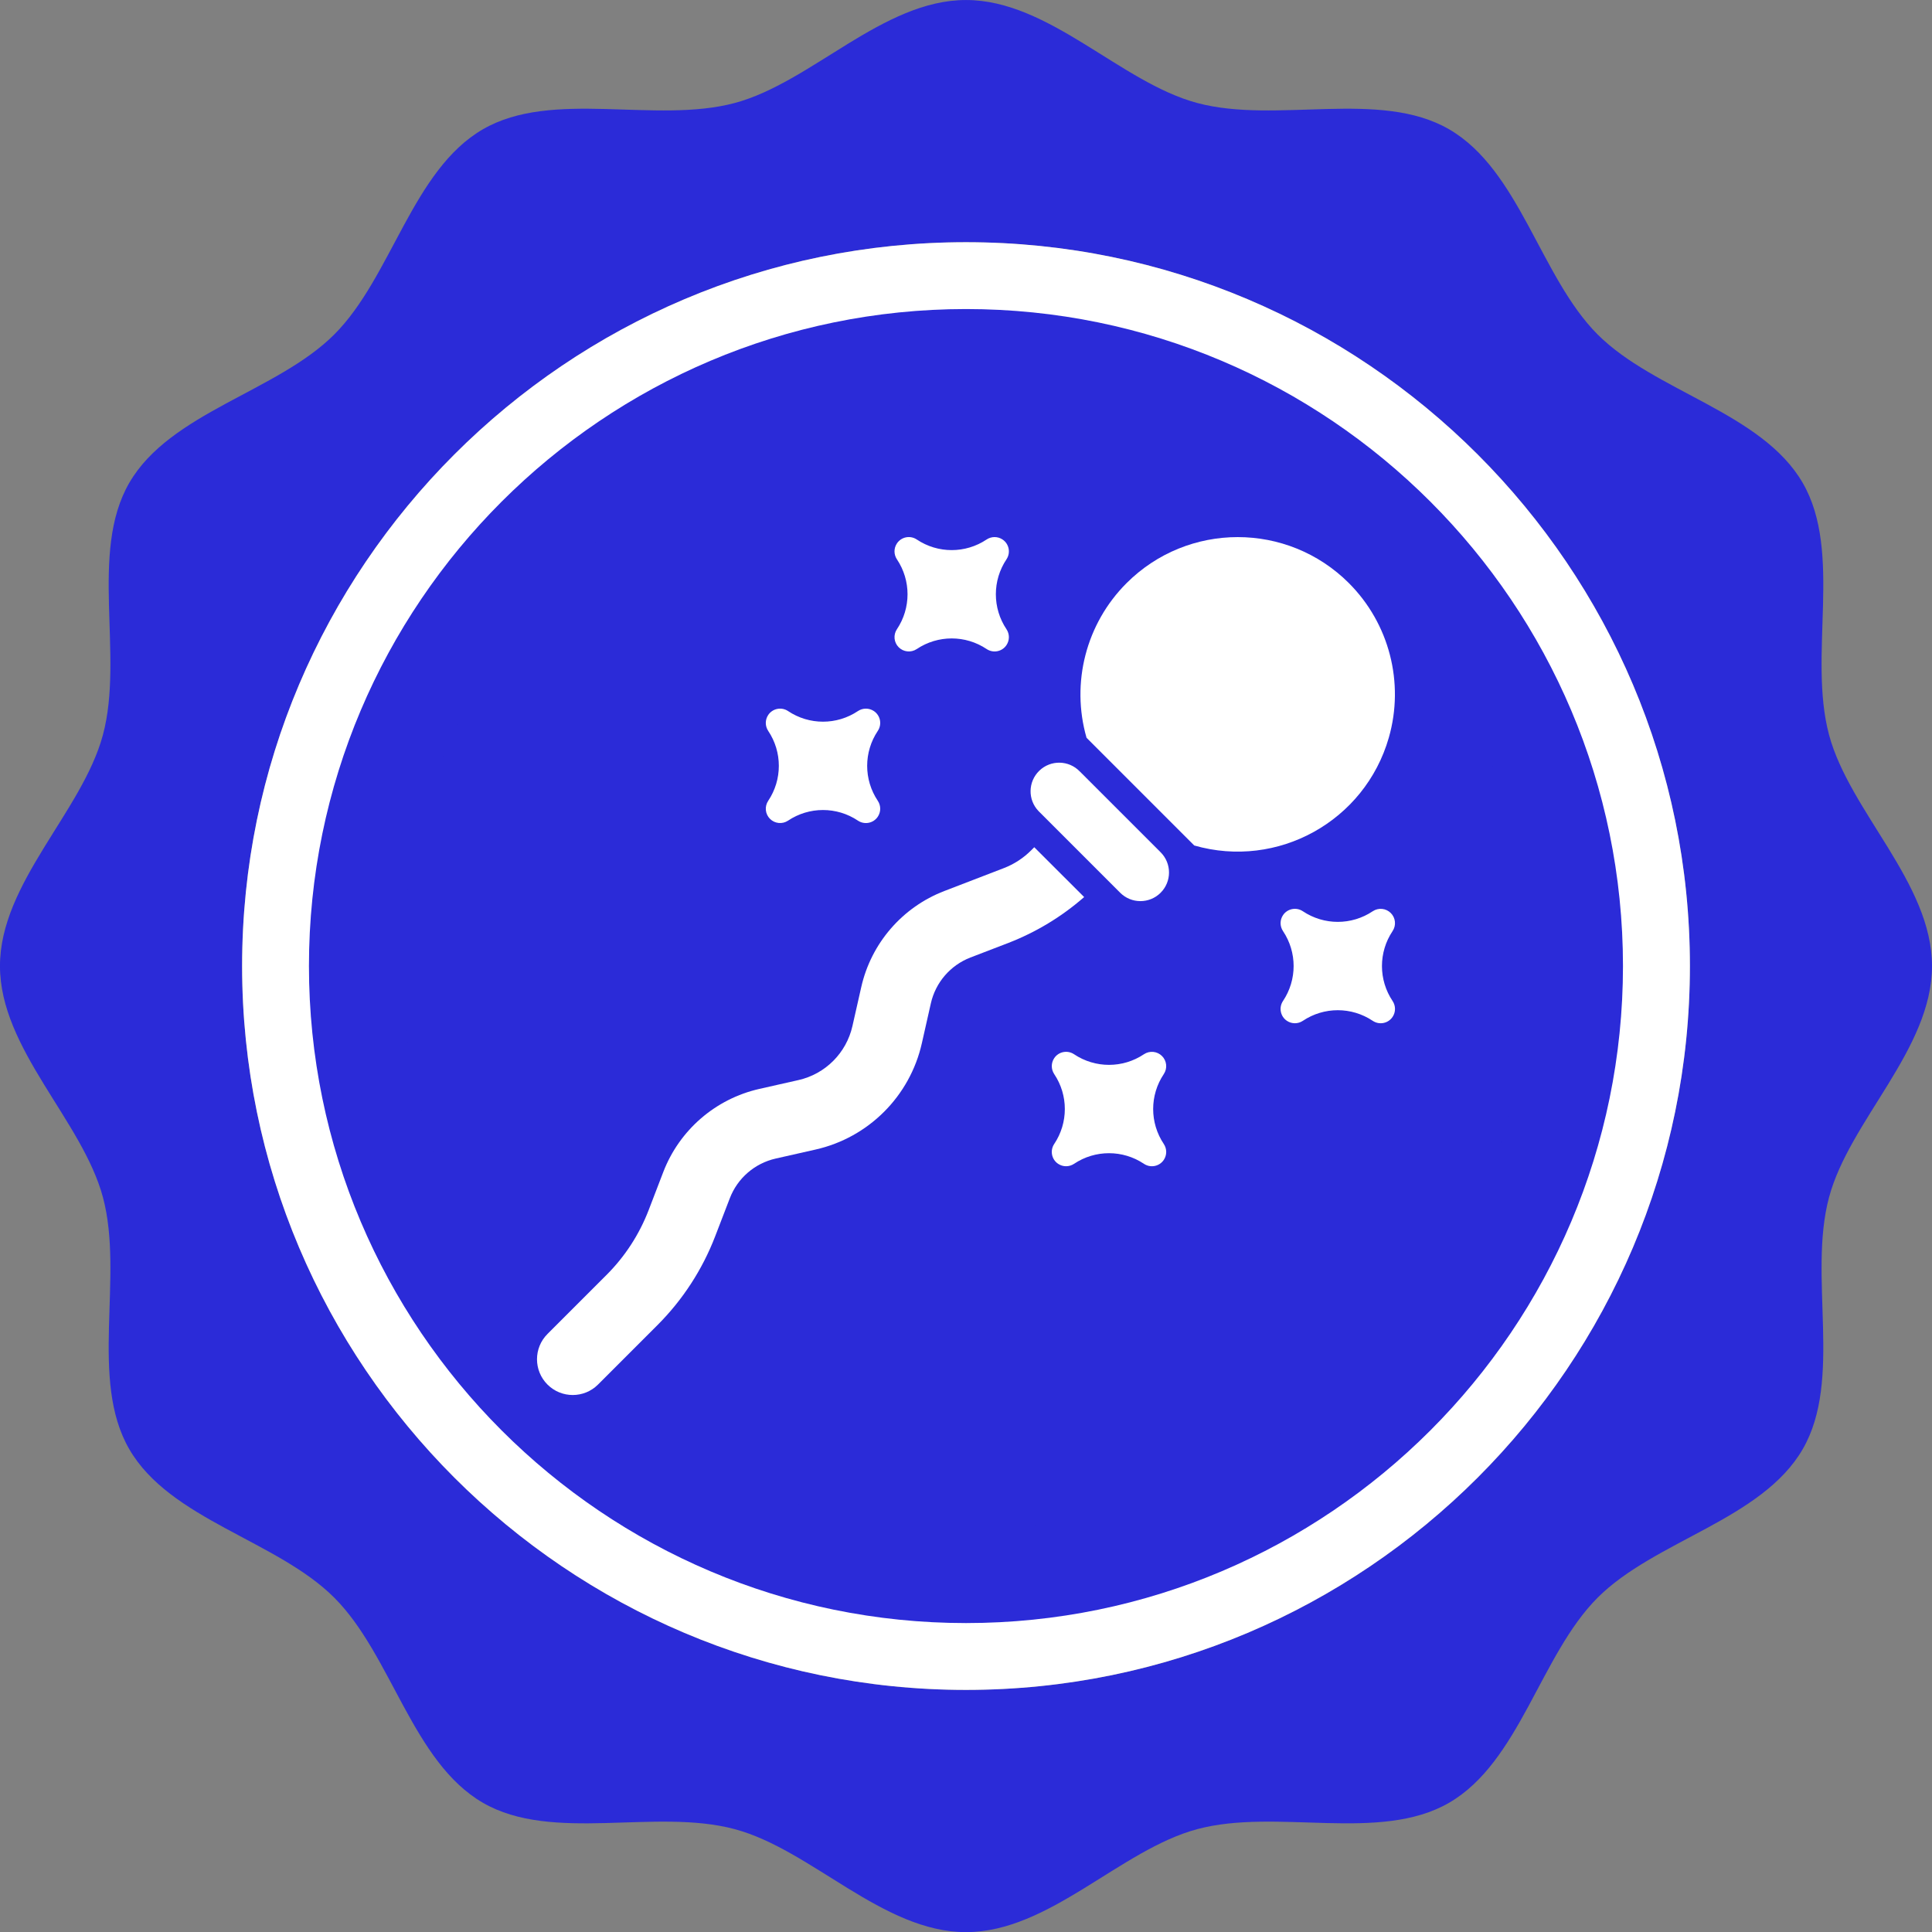 <svg xmlns="http://www.w3.org/2000/svg" id="b" data-name="Calque 2" width="123.887" height="123.894" viewBox="0 0 123.887 123.894"><rect x="0" y="0" width="123.887" height="123.894" fill="#808080" stroke="none"/><g id="c" data-name="Calque 1"><g><path d="M123.887,61.944c0-5.332-5.287-9.905-6.603-14.828-1.36-5.096.894-11.686-1.686-16.15-2.618-4.521-9.483-5.85-13.155-9.521-3.665-3.672-5-10.537-9.522-13.155-4.457-2.58-11.054-.326-16.15-1.686-4.924-1.316-9.49-6.603-14.828-6.603s-9.911,5.287-14.828,6.603c-5.096,1.36-11.693-.894-16.15,1.686-4.521,2.618-5.856,9.483-9.528,13.155-3.665,3.672-10.53,5-13.149,9.521-2.58,4.464-.326,11.054-1.686,16.15-1.315,4.924-6.603,9.496-6.603,14.828s5.288,9.911,6.603,14.835c1.36,5.09-.894,11.686,1.686,16.144,2.618,4.528,9.483,5.856,13.149,9.528,3.672,3.672,5.007,10.53,9.528,13.149,4.457,2.58,11.054.326,16.15,1.692,4.917,1.315,9.489,6.603,14.828,6.603s9.904-5.288,14.828-6.603c5.096-1.367,11.693.888,16.15-1.692,4.521-2.618,5.856-9.477,9.522-13.149,3.672-3.672,10.537-5,13.155-9.528,2.58-4.457.326-11.054,1.686-16.144,1.316-4.924,6.603-9.496,6.603-14.835ZM61.944,108.363c-25.595,0-46.419-20.825-46.419-46.419S36.349,15.531,61.944,15.531s46.419,20.818,46.419,46.413-20.824,46.419-46.419,46.419Z" fill="#2b2bd8" stroke-width="0"></path><path d="M61.944,15.531c-25.595,0-46.419,20.818-46.419,46.413s20.824,46.419,46.419,46.419,46.419-20.825,46.419-46.419S87.538,15.531,61.944,15.531ZM61.944,101.077c-21.578,0-39.133-17.555-39.133-39.133S40.365,22.817,61.944,22.817s39.127,17.555,39.127,39.127-17.549,39.133-39.127,39.133Z" fill="#fff" stroke-width="0"></path><path d="M61.944,22.817c-21.578,0-39.133,17.555-39.133,39.127s17.555,39.133,39.133,39.133,39.127-17.555,39.127-39.133-17.549-39.127-39.127-39.127Z" fill="#2b2bd8" stroke="#2b2bd8" stroke-miterlimit="10" stroke-width="6"></path></g><g><path d="M86.497,37.392c-3.941-3.937-10.327-3.934-14.264.007-2.59,2.593-3.57,6.387-2.56,9.91l6.907,6.907c5.355,1.536,10.94-1.56,12.476-6.914,1.011-3.523.031-7.317-2.56-9.91Z" fill="#fff" stroke-width="0"></path><path d="M69.237,49.466c-.704-.729-1.865-.749-2.593-.045s-.749,1.865-.045,2.593c.015.015.03.03.045.045l5.186,5.187c.716.716,1.877.717,2.594,0,.716-.716.717-1.877,0-2.594l-5.187-5.187Z" fill="#fff" stroke-width="0"></path><path d="M66.319,54.328l-.204.205c-.497.496-1.092.883-1.748,1.135l-3.812,1.467c-2.694,1.036-4.694,3.349-5.329,6.165l-.565,2.497c-.39,1.725-1.737,3.073-3.462,3.462l-2.502.565c-2.816.636-5.128,2.636-6.165,5.33l-.94,2.448c-.599,1.556-1.517,2.97-2.697,4.149l-3.789,3.789c-.895.895-.895,2.347,0,3.242.895.895,2.347.895,3.242,0h0l3.812-3.812c1.617-1.617,2.877-3.556,3.698-5.69l.941-2.445c.494-1.286,1.598-2.24,2.942-2.544l2.557-.578c3.397-.767,6.049-3.42,6.815-6.817l.577-2.557c.303-1.344,1.258-2.448,2.544-2.942l2.445-.94c1.772-.689,3.41-1.682,4.841-2.934l-3.2-3.196Z" fill="#fff" stroke-width="0"></path><path d="M49.375,52.508c.309.309.793.357,1.157.115,1.356-.909,3.127-.909,4.484,0,.421.281.991.168,1.272-.253.206-.308.206-.71,0-1.019-.909-1.356-.909-3.127,0-4.484.281-.421.168-.991-.253-1.272-.308-.206-.71-.206-1.019,0-1.356.909-3.127.909-4.484,0-.421-.281-.991-.168-1.272.253-.206.308-.206.71,0,1.019.909,1.356.909,3.127,0,4.484-.243.364-.195.848.115,1.157Z" fill="#fff" stroke-width="0"></path><path d="M57.628,41.505c.309.309.793.357,1.157.115,1.356-.909,3.127-.909,4.484,0,.422.281.991.167,1.271-.255.205-.308.205-.708,0-1.016-.909-1.357-.909-3.128,0-4.485.28-.422.166-.991-.256-1.271-.308-.205-.708-.204-1.016,0-1.356.909-3.127.909-4.484,0-.422-.281-.991-.167-1.271.255-.205.308-.205.708,0,1.016.909,1.357.909,3.128,0,4.485-.242.364-.194.847.115,1.156h0Z" fill="#fff" stroke-width="0"></path><path d="M89.183,58.547c-.309-.309-.793-.357-1.157-.115-1.356.909-3.127.909-4.484,0-.421-.281-.991-.168-1.272.253-.206.308-.206.71,0,1.019.909,1.356.909,3.127,0,4.484-.281.421-.168.991.253,1.272.308.206.71.206,1.019,0,1.356-.909,3.127-.909,4.484,0,.421.281.991.168,1.272-.253.206-.308.206-.71,0-1.019-.909-1.356-.909-3.127,0-4.484.243-.364.195-.848-.115-1.157h0Z" fill="#fff" stroke-width="0"></path><path d="M74.512,67.716c-.309-.309-.793-.357-1.157-.115-1.356.909-3.127.909-4.484,0-.421-.281-.991-.168-1.272.253-.206.308-.206.71,0,1.019.909,1.356.909,3.127,0,4.484-.281.421-.168.991.253,1.272.308.206.71.206,1.019,0,1.356-.909,3.127-.909,4.484,0,.421.281.991.168,1.272-.253.206-.308.206-.71,0-1.019-.909-1.356-.909-3.127,0-4.484.243-.364.195-.848-.115-1.157Z" fill="#fff" stroke-width="0"></path></g></g></svg>